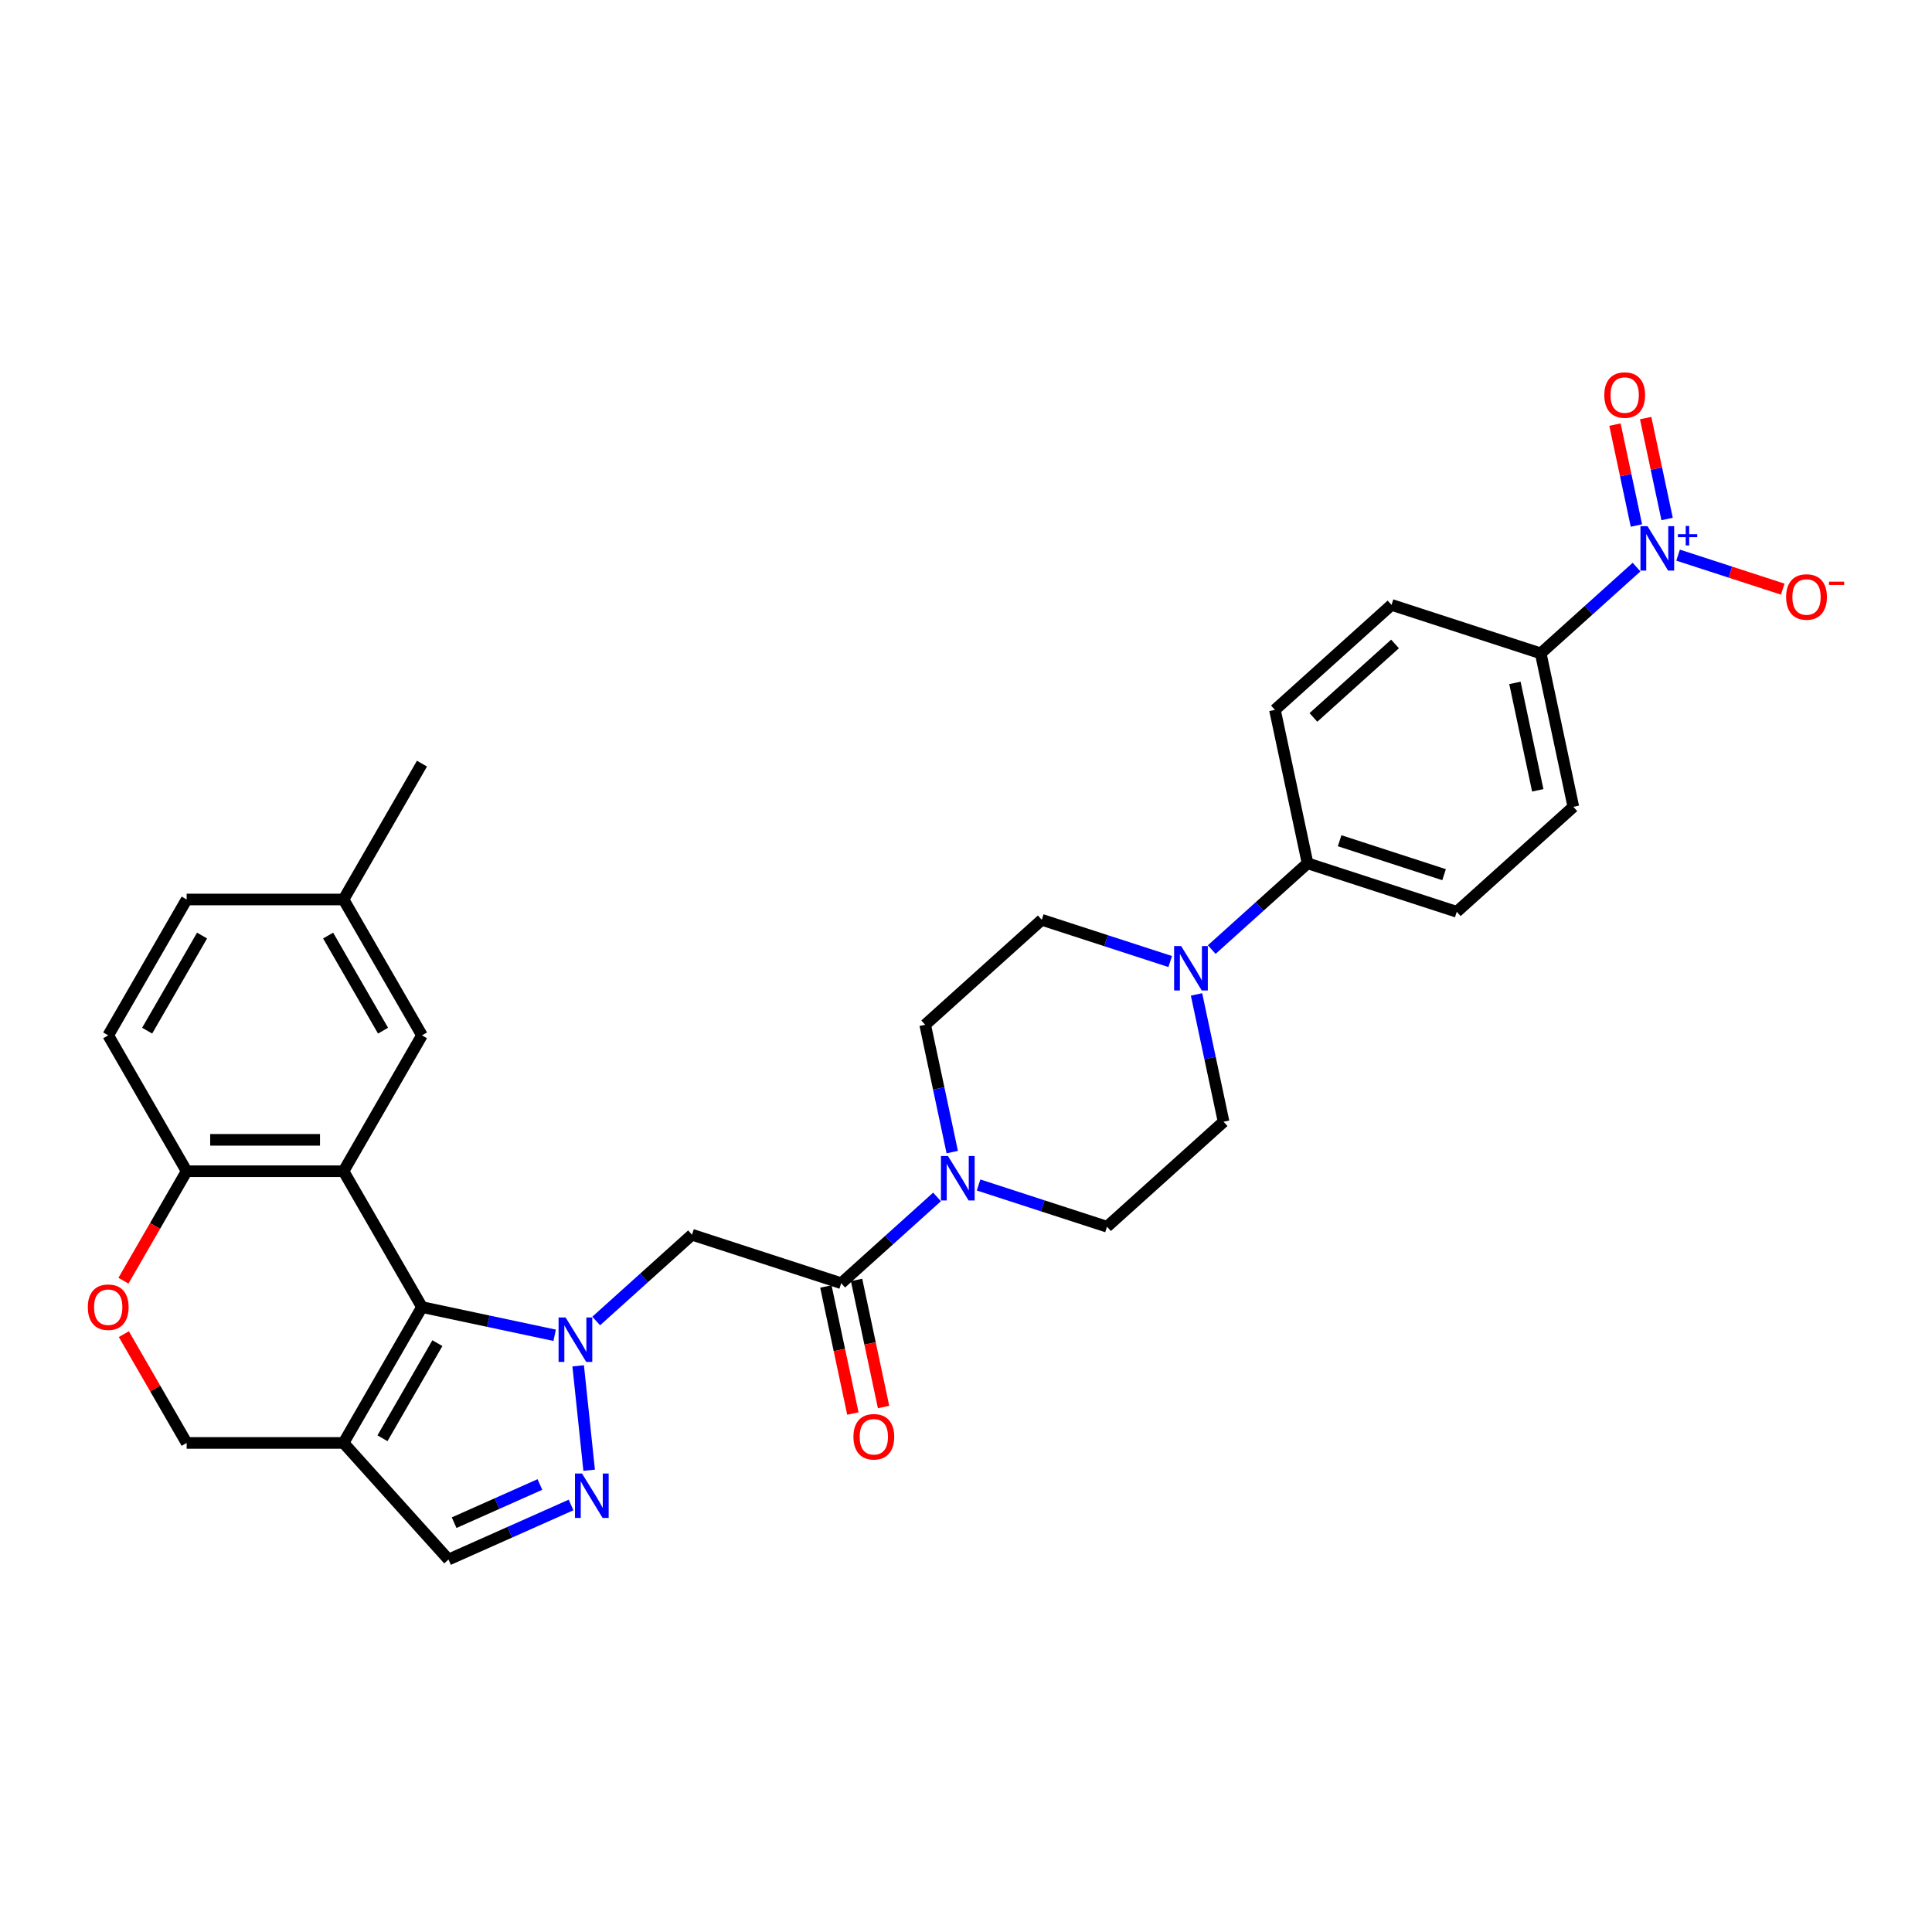 <?xml version='1.0' encoding='iso-8859-1'?>
<svg version='1.1' baseProfile='full'
              xmlns='http://www.w3.org/2000/svg'
                      xmlns:rdkit='http://www.rdkit.org/xml'
                      xmlns:xlink='http://www.w3.org/1999/xlink'
                  xml:space='preserve'
width='1000px' height='1000px' viewBox='0 0 1000 1000'>
<!-- END OF HEADER -->
<rect style='opacity:1.0;fill:#FFFFFF;stroke:none' width='1000' height='1000' x='0' y='0'> </rect>
<path class='bond-0' d='M 287.089,691.141 L 252.751,683.843' style='fill:none;fill-rule:evenodd;stroke:#0000FF;stroke-width:6px;stroke-linecap:butt;stroke-linejoin:miter;stroke-opacity:1' />
<path class='bond-0' d='M 252.751,683.843 L 218.414,676.544' style='fill:none;fill-rule:evenodd;stroke:#000000;stroke-width:6px;stroke-linecap:butt;stroke-linejoin:miter;stroke-opacity:1' />
<path class='bond-2' d='M 299.262,706.955 L 304.942,760.995' style='fill:none;fill-rule:evenodd;stroke:#0000FF;stroke-width:6px;stroke-linecap:butt;stroke-linejoin:miter;stroke-opacity:1' />
<path class='bond-5' d='M 308.592,683.746 L 333.388,661.419' style='fill:none;fill-rule:evenodd;stroke:#0000FF;stroke-width:6px;stroke-linecap:butt;stroke-linejoin:miter;stroke-opacity:1' />
<path class='bond-5' d='M 333.388,661.419 L 358.185,639.092' style='fill:none;fill-rule:evenodd;stroke:#000000;stroke-width:6px;stroke-linecap:butt;stroke-linejoin:miter;stroke-opacity:1' />
<path class='bond-1' d='M 218.414,676.544 L 177.813,606.221' style='fill:none;fill-rule:evenodd;stroke:#000000;stroke-width:6px;stroke-linecap:butt;stroke-linejoin:miter;stroke-opacity:1' />
<path class='bond-3' d='M 218.414,676.544 L 177.813,746.866' style='fill:none;fill-rule:evenodd;stroke:#000000;stroke-width:6px;stroke-linecap:butt;stroke-linejoin:miter;stroke-opacity:1' />
<path class='bond-3' d='M 226.388,695.212 L 197.967,744.438' style='fill:none;fill-rule:evenodd;stroke:#000000;stroke-width:6px;stroke-linecap:butt;stroke-linejoin:miter;stroke-opacity:1' />
<path class='bond-10' d='M 177.813,606.221 L 96.611,606.221' style='fill:none;fill-rule:evenodd;stroke:#000000;stroke-width:6px;stroke-linecap:butt;stroke-linejoin:miter;stroke-opacity:1' />
<path class='bond-10' d='M 165.633,589.981 L 108.792,589.981' style='fill:none;fill-rule:evenodd;stroke:#000000;stroke-width:6px;stroke-linecap:butt;stroke-linejoin:miter;stroke-opacity:1' />
<path class='bond-14' d='M 177.813,606.221 L 218.414,535.899' style='fill:none;fill-rule:evenodd;stroke:#000000;stroke-width:6px;stroke-linecap:butt;stroke-linejoin:miter;stroke-opacity:1' />
<path class='bond-9' d='M 295.577,778.97 L 263.862,793.09' style='fill:none;fill-rule:evenodd;stroke:#0000FF;stroke-width:6px;stroke-linecap:butt;stroke-linejoin:miter;stroke-opacity:1' />
<path class='bond-9' d='M 263.862,793.09 L 232.147,807.211' style='fill:none;fill-rule:evenodd;stroke:#000000;stroke-width:6px;stroke-linecap:butt;stroke-linejoin:miter;stroke-opacity:1' />
<path class='bond-9' d='M 279.457,768.37 L 257.257,778.254' style='fill:none;fill-rule:evenodd;stroke:#0000FF;stroke-width:6px;stroke-linecap:butt;stroke-linejoin:miter;stroke-opacity:1' />
<path class='bond-9' d='M 257.257,778.254 L 235.056,788.138' style='fill:none;fill-rule:evenodd;stroke:#000000;stroke-width:6px;stroke-linecap:butt;stroke-linejoin:miter;stroke-opacity:1' />
<path class='bond-13' d='M 177.813,746.866 L 96.611,746.866' style='fill:none;fill-rule:evenodd;stroke:#000000;stroke-width:6px;stroke-linecap:butt;stroke-linejoin:miter;stroke-opacity:1' />
<path class='bond-31' d='M 177.813,746.866 L 232.147,807.211' style='fill:none;fill-rule:evenodd;stroke:#000000;stroke-width:6px;stroke-linecap:butt;stroke-linejoin:miter;stroke-opacity:1' />
<path class='bond-4' d='M 847.072,293.525 L 822.275,315.852' style='fill:none;fill-rule:evenodd;stroke:#0000FF;stroke-width:6px;stroke-linecap:butt;stroke-linejoin:miter;stroke-opacity:1' />
<path class='bond-4' d='M 822.275,315.852 L 797.478,338.179' style='fill:none;fill-rule:evenodd;stroke:#000000;stroke-width:6px;stroke-linecap:butt;stroke-linejoin:miter;stroke-opacity:1' />
<path class='bond-15' d='M 868.574,287.338 L 895.66,296.138' style='fill:none;fill-rule:evenodd;stroke:#0000FF;stroke-width:6px;stroke-linecap:butt;stroke-linejoin:miter;stroke-opacity:1' />
<path class='bond-15' d='M 895.66,296.138 L 922.746,304.939' style='fill:none;fill-rule:evenodd;stroke:#FF0000;stroke-width:6px;stroke-linecap:butt;stroke-linejoin:miter;stroke-opacity:1' />
<path class='bond-17' d='M 862.89,268.628 L 857.339,242.513' style='fill:none;fill-rule:evenodd;stroke:#0000FF;stroke-width:6px;stroke-linecap:butt;stroke-linejoin:miter;stroke-opacity:1' />
<path class='bond-17' d='M 857.339,242.513 L 851.788,216.399' style='fill:none;fill-rule:evenodd;stroke:#FF0000;stroke-width:6px;stroke-linecap:butt;stroke-linejoin:miter;stroke-opacity:1' />
<path class='bond-17' d='M 847.005,272.004 L 841.454,245.89' style='fill:none;fill-rule:evenodd;stroke:#0000FF;stroke-width:6px;stroke-linecap:butt;stroke-linejoin:miter;stroke-opacity:1' />
<path class='bond-17' d='M 841.454,245.89 L 835.903,219.775' style='fill:none;fill-rule:evenodd;stroke:#FF0000;stroke-width:6px;stroke-linecap:butt;stroke-linejoin:miter;stroke-opacity:1' />
<path class='bond-6' d='M 358.185,639.092 L 435.412,664.185' style='fill:none;fill-rule:evenodd;stroke:#000000;stroke-width:6px;stroke-linecap:butt;stroke-linejoin:miter;stroke-opacity:1' />
<path class='bond-7' d='M 435.412,664.185 L 460.209,641.858' style='fill:none;fill-rule:evenodd;stroke:#000000;stroke-width:6px;stroke-linecap:butt;stroke-linejoin:miter;stroke-opacity:1' />
<path class='bond-7' d='M 460.209,641.858 L 485.005,619.531' style='fill:none;fill-rule:evenodd;stroke:#0000FF;stroke-width:6px;stroke-linecap:butt;stroke-linejoin:miter;stroke-opacity:1' />
<path class='bond-22' d='M 427.469,665.873 L 434.459,698.757' style='fill:none;fill-rule:evenodd;stroke:#000000;stroke-width:6px;stroke-linecap:butt;stroke-linejoin:miter;stroke-opacity:1' />
<path class='bond-22' d='M 434.459,698.757 L 441.449,731.642' style='fill:none;fill-rule:evenodd;stroke:#FF0000;stroke-width:6px;stroke-linecap:butt;stroke-linejoin:miter;stroke-opacity:1' />
<path class='bond-22' d='M 443.355,662.496 L 450.345,695.381' style='fill:none;fill-rule:evenodd;stroke:#000000;stroke-width:6px;stroke-linecap:butt;stroke-linejoin:miter;stroke-opacity:1' />
<path class='bond-22' d='M 450.345,695.381 L 457.334,728.265' style='fill:none;fill-rule:evenodd;stroke:#FF0000;stroke-width:6px;stroke-linecap:butt;stroke-linejoin:miter;stroke-opacity:1' />
<path class='bond-18' d='M 506.507,613.344 L 539.746,624.143' style='fill:none;fill-rule:evenodd;stroke:#0000FF;stroke-width:6px;stroke-linecap:butt;stroke-linejoin:miter;stroke-opacity:1' />
<path class='bond-18' d='M 539.746,624.143 L 572.984,634.943' style='fill:none;fill-rule:evenodd;stroke:#000000;stroke-width:6px;stroke-linecap:butt;stroke-linejoin:miter;stroke-opacity:1' />
<path class='bond-19' d='M 492.881,596.322 L 485.877,563.373' style='fill:none;fill-rule:evenodd;stroke:#0000FF;stroke-width:6px;stroke-linecap:butt;stroke-linejoin:miter;stroke-opacity:1' />
<path class='bond-19' d='M 485.877,563.373 L 478.874,530.423' style='fill:none;fill-rule:evenodd;stroke:#000000;stroke-width:6px;stroke-linecap:butt;stroke-linejoin:miter;stroke-opacity:1' />
<path class='bond-8' d='M 605.694,497.688 L 572.456,486.889' style='fill:none;fill-rule:evenodd;stroke:#0000FF;stroke-width:6px;stroke-linecap:butt;stroke-linejoin:miter;stroke-opacity:1' />
<path class='bond-8' d='M 572.456,486.889 L 539.218,476.089' style='fill:none;fill-rule:evenodd;stroke:#000000;stroke-width:6px;stroke-linecap:butt;stroke-linejoin:miter;stroke-opacity:1' />
<path class='bond-16' d='M 627.196,491.501 L 651.993,469.174' style='fill:none;fill-rule:evenodd;stroke:#0000FF;stroke-width:6px;stroke-linecap:butt;stroke-linejoin:miter;stroke-opacity:1' />
<path class='bond-16' d='M 651.993,469.174 L 676.79,446.847' style='fill:none;fill-rule:evenodd;stroke:#000000;stroke-width:6px;stroke-linecap:butt;stroke-linejoin:miter;stroke-opacity:1' />
<path class='bond-33' d='M 619.321,514.71 L 626.324,547.659' style='fill:none;fill-rule:evenodd;stroke:#0000FF;stroke-width:6px;stroke-linecap:butt;stroke-linejoin:miter;stroke-opacity:1' />
<path class='bond-33' d='M 626.324,547.659 L 633.328,580.609' style='fill:none;fill-rule:evenodd;stroke:#000000;stroke-width:6px;stroke-linecap:butt;stroke-linejoin:miter;stroke-opacity:1' />
<path class='bond-27' d='M 96.611,606.221 L 56.011,535.899' style='fill:none;fill-rule:evenodd;stroke:#000000;stroke-width:6px;stroke-linecap:butt;stroke-linejoin:miter;stroke-opacity:1' />
<path class='bond-32' d='M 96.611,606.221 L 80.254,634.553' style='fill:none;fill-rule:evenodd;stroke:#000000;stroke-width:6px;stroke-linecap:butt;stroke-linejoin:miter;stroke-opacity:1' />
<path class='bond-32' d='M 80.254,634.553 L 63.896,662.886' style='fill:none;fill-rule:evenodd;stroke:#FF0000;stroke-width:6px;stroke-linecap:butt;stroke-linejoin:miter;stroke-opacity:1' />
<path class='bond-11' d='M 64.103,690.559 L 80.357,718.713' style='fill:none;fill-rule:evenodd;stroke:#FF0000;stroke-width:6px;stroke-linecap:butt;stroke-linejoin:miter;stroke-opacity:1' />
<path class='bond-11' d='M 80.357,718.713 L 96.611,746.866' style='fill:none;fill-rule:evenodd;stroke:#000000;stroke-width:6px;stroke-linecap:butt;stroke-linejoin:miter;stroke-opacity:1' />
<path class='bond-12' d='M 797.478,338.179 L 814.361,417.606' style='fill:none;fill-rule:evenodd;stroke:#000000;stroke-width:6px;stroke-linecap:butt;stroke-linejoin:miter;stroke-opacity:1' />
<path class='bond-12' d='M 784.125,353.469 L 795.943,409.068' style='fill:none;fill-rule:evenodd;stroke:#000000;stroke-width:6px;stroke-linecap:butt;stroke-linejoin:miter;stroke-opacity:1' />
<path class='bond-35' d='M 797.478,338.179 L 720.251,313.086' style='fill:none;fill-rule:evenodd;stroke:#000000;stroke-width:6px;stroke-linecap:butt;stroke-linejoin:miter;stroke-opacity:1' />
<path class='bond-28' d='M 218.414,535.899 L 177.813,465.576' style='fill:none;fill-rule:evenodd;stroke:#000000;stroke-width:6px;stroke-linecap:butt;stroke-linejoin:miter;stroke-opacity:1' />
<path class='bond-28' d='M 198.259,533.471 L 169.838,484.245' style='fill:none;fill-rule:evenodd;stroke:#000000;stroke-width:6px;stroke-linecap:butt;stroke-linejoin:miter;stroke-opacity:1' />
<path class='bond-25' d='M 676.79,446.847 L 659.907,367.42' style='fill:none;fill-rule:evenodd;stroke:#000000;stroke-width:6px;stroke-linecap:butt;stroke-linejoin:miter;stroke-opacity:1' />
<path class='bond-26' d='M 676.79,446.847 L 754.017,471.94' style='fill:none;fill-rule:evenodd;stroke:#000000;stroke-width:6px;stroke-linecap:butt;stroke-linejoin:miter;stroke-opacity:1' />
<path class='bond-26' d='M 693.392,435.166 L 747.451,452.731' style='fill:none;fill-rule:evenodd;stroke:#000000;stroke-width:6px;stroke-linecap:butt;stroke-linejoin:miter;stroke-opacity:1' />
<path class='bond-21' d='M 572.984,634.943 L 633.328,580.609' style='fill:none;fill-rule:evenodd;stroke:#000000;stroke-width:6px;stroke-linecap:butt;stroke-linejoin:miter;stroke-opacity:1' />
<path class='bond-20' d='M 478.874,530.423 L 539.218,476.089' style='fill:none;fill-rule:evenodd;stroke:#000000;stroke-width:6px;stroke-linecap:butt;stroke-linejoin:miter;stroke-opacity:1' />
<path class='bond-23' d='M 720.251,313.086 L 659.907,367.42' style='fill:none;fill-rule:evenodd;stroke:#000000;stroke-width:6px;stroke-linecap:butt;stroke-linejoin:miter;stroke-opacity:1' />
<path class='bond-23' d='M 722.067,333.305 L 679.825,371.339' style='fill:none;fill-rule:evenodd;stroke:#000000;stroke-width:6px;stroke-linecap:butt;stroke-linejoin:miter;stroke-opacity:1' />
<path class='bond-24' d='M 814.361,417.606 L 754.017,471.94' style='fill:none;fill-rule:evenodd;stroke:#000000;stroke-width:6px;stroke-linecap:butt;stroke-linejoin:miter;stroke-opacity:1' />
<path class='bond-34' d='M 56.011,535.899 L 96.611,465.576' style='fill:none;fill-rule:evenodd;stroke:#000000;stroke-width:6px;stroke-linecap:butt;stroke-linejoin:miter;stroke-opacity:1' />
<path class='bond-34' d='M 76.165,533.471 L 104.586,484.245' style='fill:none;fill-rule:evenodd;stroke:#000000;stroke-width:6px;stroke-linecap:butt;stroke-linejoin:miter;stroke-opacity:1' />
<path class='bond-29' d='M 177.813,465.576 L 96.611,465.576' style='fill:none;fill-rule:evenodd;stroke:#000000;stroke-width:6px;stroke-linecap:butt;stroke-linejoin:miter;stroke-opacity:1' />
<path class='bond-30' d='M 177.813,465.576 L 218.414,395.254' style='fill:none;fill-rule:evenodd;stroke:#000000;stroke-width:6px;stroke-linecap:butt;stroke-linejoin:miter;stroke-opacity:1' />
<path  class='atom-0' d='M 292.757 681.928
L 300.293 694.109
Q 301.04 695.31, 302.242 697.487
Q 303.443 699.663, 303.508 699.793
L 303.508 681.928
L 306.562 681.928
L 306.562 704.925
L 303.411 704.925
L 295.323 691.608
Q 294.381 690.049, 293.374 688.262
Q 292.4 686.476, 292.108 685.923
L 292.108 704.925
L 289.119 704.925
L 289.119 681.928
L 292.757 681.928
' fill='#0000FF'/>
<path  class='atom-3' d='M 301.245 762.685
L 308.781 774.865
Q 309.528 776.067, 310.729 778.243
Q 311.931 780.419, 311.996 780.549
L 311.996 762.685
L 315.049 762.685
L 315.049 785.681
L 311.899 785.681
L 303.811 772.364
Q 302.869 770.805, 301.862 769.019
Q 300.888 767.232, 300.596 766.68
L 300.596 785.681
L 297.607 785.681
L 297.607 762.685
L 301.245 762.685
' fill='#0000FF'/>
<path  class='atom-5' d='M 852.74 272.346
L 860.275 284.526
Q 861.022 285.728, 862.224 287.904
Q 863.426 290.081, 863.491 290.211
L 863.491 272.346
L 866.544 272.346
L 866.544 295.342
L 863.393 295.342
L 855.306 282.025
Q 854.364 280.466, 853.357 278.68
Q 852.382 276.894, 852.09 276.341
L 852.09 295.342
L 849.102 295.342
L 849.102 272.346
L 852.74 272.346
' fill='#0000FF'/>
<path  class='atom-5' d='M 868.473 276.491
L 872.525 276.491
L 872.525 272.225
L 874.326 272.225
L 874.326 276.491
L 878.484 276.491
L 878.484 278.035
L 874.326 278.035
L 874.326 282.322
L 872.525 282.322
L 872.525 278.035
L 868.473 278.035
L 868.473 276.491
' fill='#0000FF'/>
<path  class='atom-8' d='M 490.673 598.352
L 498.209 610.533
Q 498.956 611.734, 500.158 613.91
Q 501.359 616.087, 501.424 616.217
L 501.424 598.352
L 504.477 598.352
L 504.477 621.349
L 501.327 621.349
L 493.239 608.032
Q 492.297 606.472, 491.29 604.686
Q 490.316 602.9, 490.024 602.347
L 490.024 621.349
L 487.035 621.349
L 487.035 598.352
L 490.673 598.352
' fill='#0000FF'/>
<path  class='atom-9' d='M 611.362 489.684
L 618.898 501.864
Q 619.645 503.066, 620.846 505.242
Q 622.048 507.418, 622.113 507.548
L 622.113 489.684
L 625.166 489.684
L 625.166 512.68
L 622.016 512.68
L 613.928 499.363
Q 612.986 497.804, 611.979 496.017
Q 611.005 494.231, 610.712 493.679
L 610.712 512.68
L 607.724 512.68
L 607.724 489.684
L 611.362 489.684
' fill='#0000FF'/>
<path  class='atom-12' d='M 45.455 676.609
Q 45.455 671.087, 48.183 668.001
Q 50.911 664.916, 56.011 664.916
Q 61.11 664.916, 63.839 668.001
Q 66.567 671.087, 66.567 676.609
Q 66.567 682.195, 63.806 685.378
Q 61.045 688.529, 56.011 688.529
Q 50.944 688.529, 48.183 685.378
Q 45.455 682.228, 45.455 676.609
M 56.011 685.931
Q 59.519 685.931, 61.403 683.592
Q 63.319 681.221, 63.319 676.609
Q 63.319 672.094, 61.403 669.82
Q 59.519 667.514, 56.011 667.514
Q 52.503 667.514, 50.587 669.788
Q 48.703 672.061, 48.703 676.609
Q 48.703 681.253, 50.587 683.592
Q 52.503 685.931, 56.011 685.931
' fill='#FF0000'/>
<path  class='atom-16' d='M 924.494 309.002
Q 924.494 303.48, 927.222 300.395
Q 929.951 297.309, 935.05 297.309
Q 940.149 297.309, 942.878 300.395
Q 945.606 303.48, 945.606 309.002
Q 945.606 314.589, 942.845 317.772
Q 940.084 320.922, 935.05 320.922
Q 929.983 320.922, 927.222 317.772
Q 924.494 314.621, 924.494 309.002
M 935.05 318.324
Q 938.558 318.324, 940.442 315.985
Q 942.358 313.614, 942.358 309.002
Q 942.358 304.487, 940.442 302.213
Q 938.558 299.907, 935.05 299.907
Q 931.542 299.907, 929.626 302.181
Q 927.742 304.455, 927.742 309.002
Q 927.742 313.647, 929.626 315.985
Q 931.542 318.324, 935.05 318.324
' fill='#FF0000'/>
<path  class='atom-16' d='M 946.678 301.062
L 954.545 301.062
L 954.545 302.777
L 946.678 302.777
L 946.678 301.062
' fill='#FF0000'/>
<path  class='atom-18' d='M 830.384 204.482
Q 830.384 198.961, 833.112 195.875
Q 835.841 192.789, 840.94 192.789
Q 846.04 192.789, 848.768 195.875
Q 851.496 198.961, 851.496 204.482
Q 851.496 210.069, 848.735 213.252
Q 845.975 216.403, 840.94 216.403
Q 835.873 216.403, 833.112 213.252
Q 830.384 210.101, 830.384 204.482
M 840.94 213.804
Q 844.448 213.804, 846.332 211.466
Q 848.248 209.095, 848.248 204.482
Q 848.248 199.968, 846.332 197.694
Q 844.448 195.388, 840.94 195.388
Q 837.432 195.388, 835.516 197.661
Q 833.632 199.935, 833.632 204.482
Q 833.632 209.127, 835.516 211.466
Q 837.432 213.804, 840.94 213.804
' fill='#FF0000'/>
<path  class='atom-23' d='M 441.739 743.677
Q 441.739 738.155, 444.467 735.069
Q 447.195 731.984, 452.295 731.984
Q 457.394 731.984, 460.123 735.069
Q 462.851 738.155, 462.851 743.677
Q 462.851 749.263, 460.09 752.446
Q 457.329 755.597, 452.295 755.597
Q 447.228 755.597, 444.467 752.446
Q 441.739 749.296, 441.739 743.677
M 452.295 752.999
Q 455.803 752.999, 457.687 750.66
Q 459.603 748.289, 459.603 743.677
Q 459.603 739.162, 457.687 736.888
Q 455.803 734.582, 452.295 734.582
Q 448.787 734.582, 446.87 736.856
Q 444.987 739.129, 444.987 743.677
Q 444.987 748.321, 446.87 750.66
Q 448.787 752.999, 452.295 752.999
' fill='#FF0000'/>
</svg>
